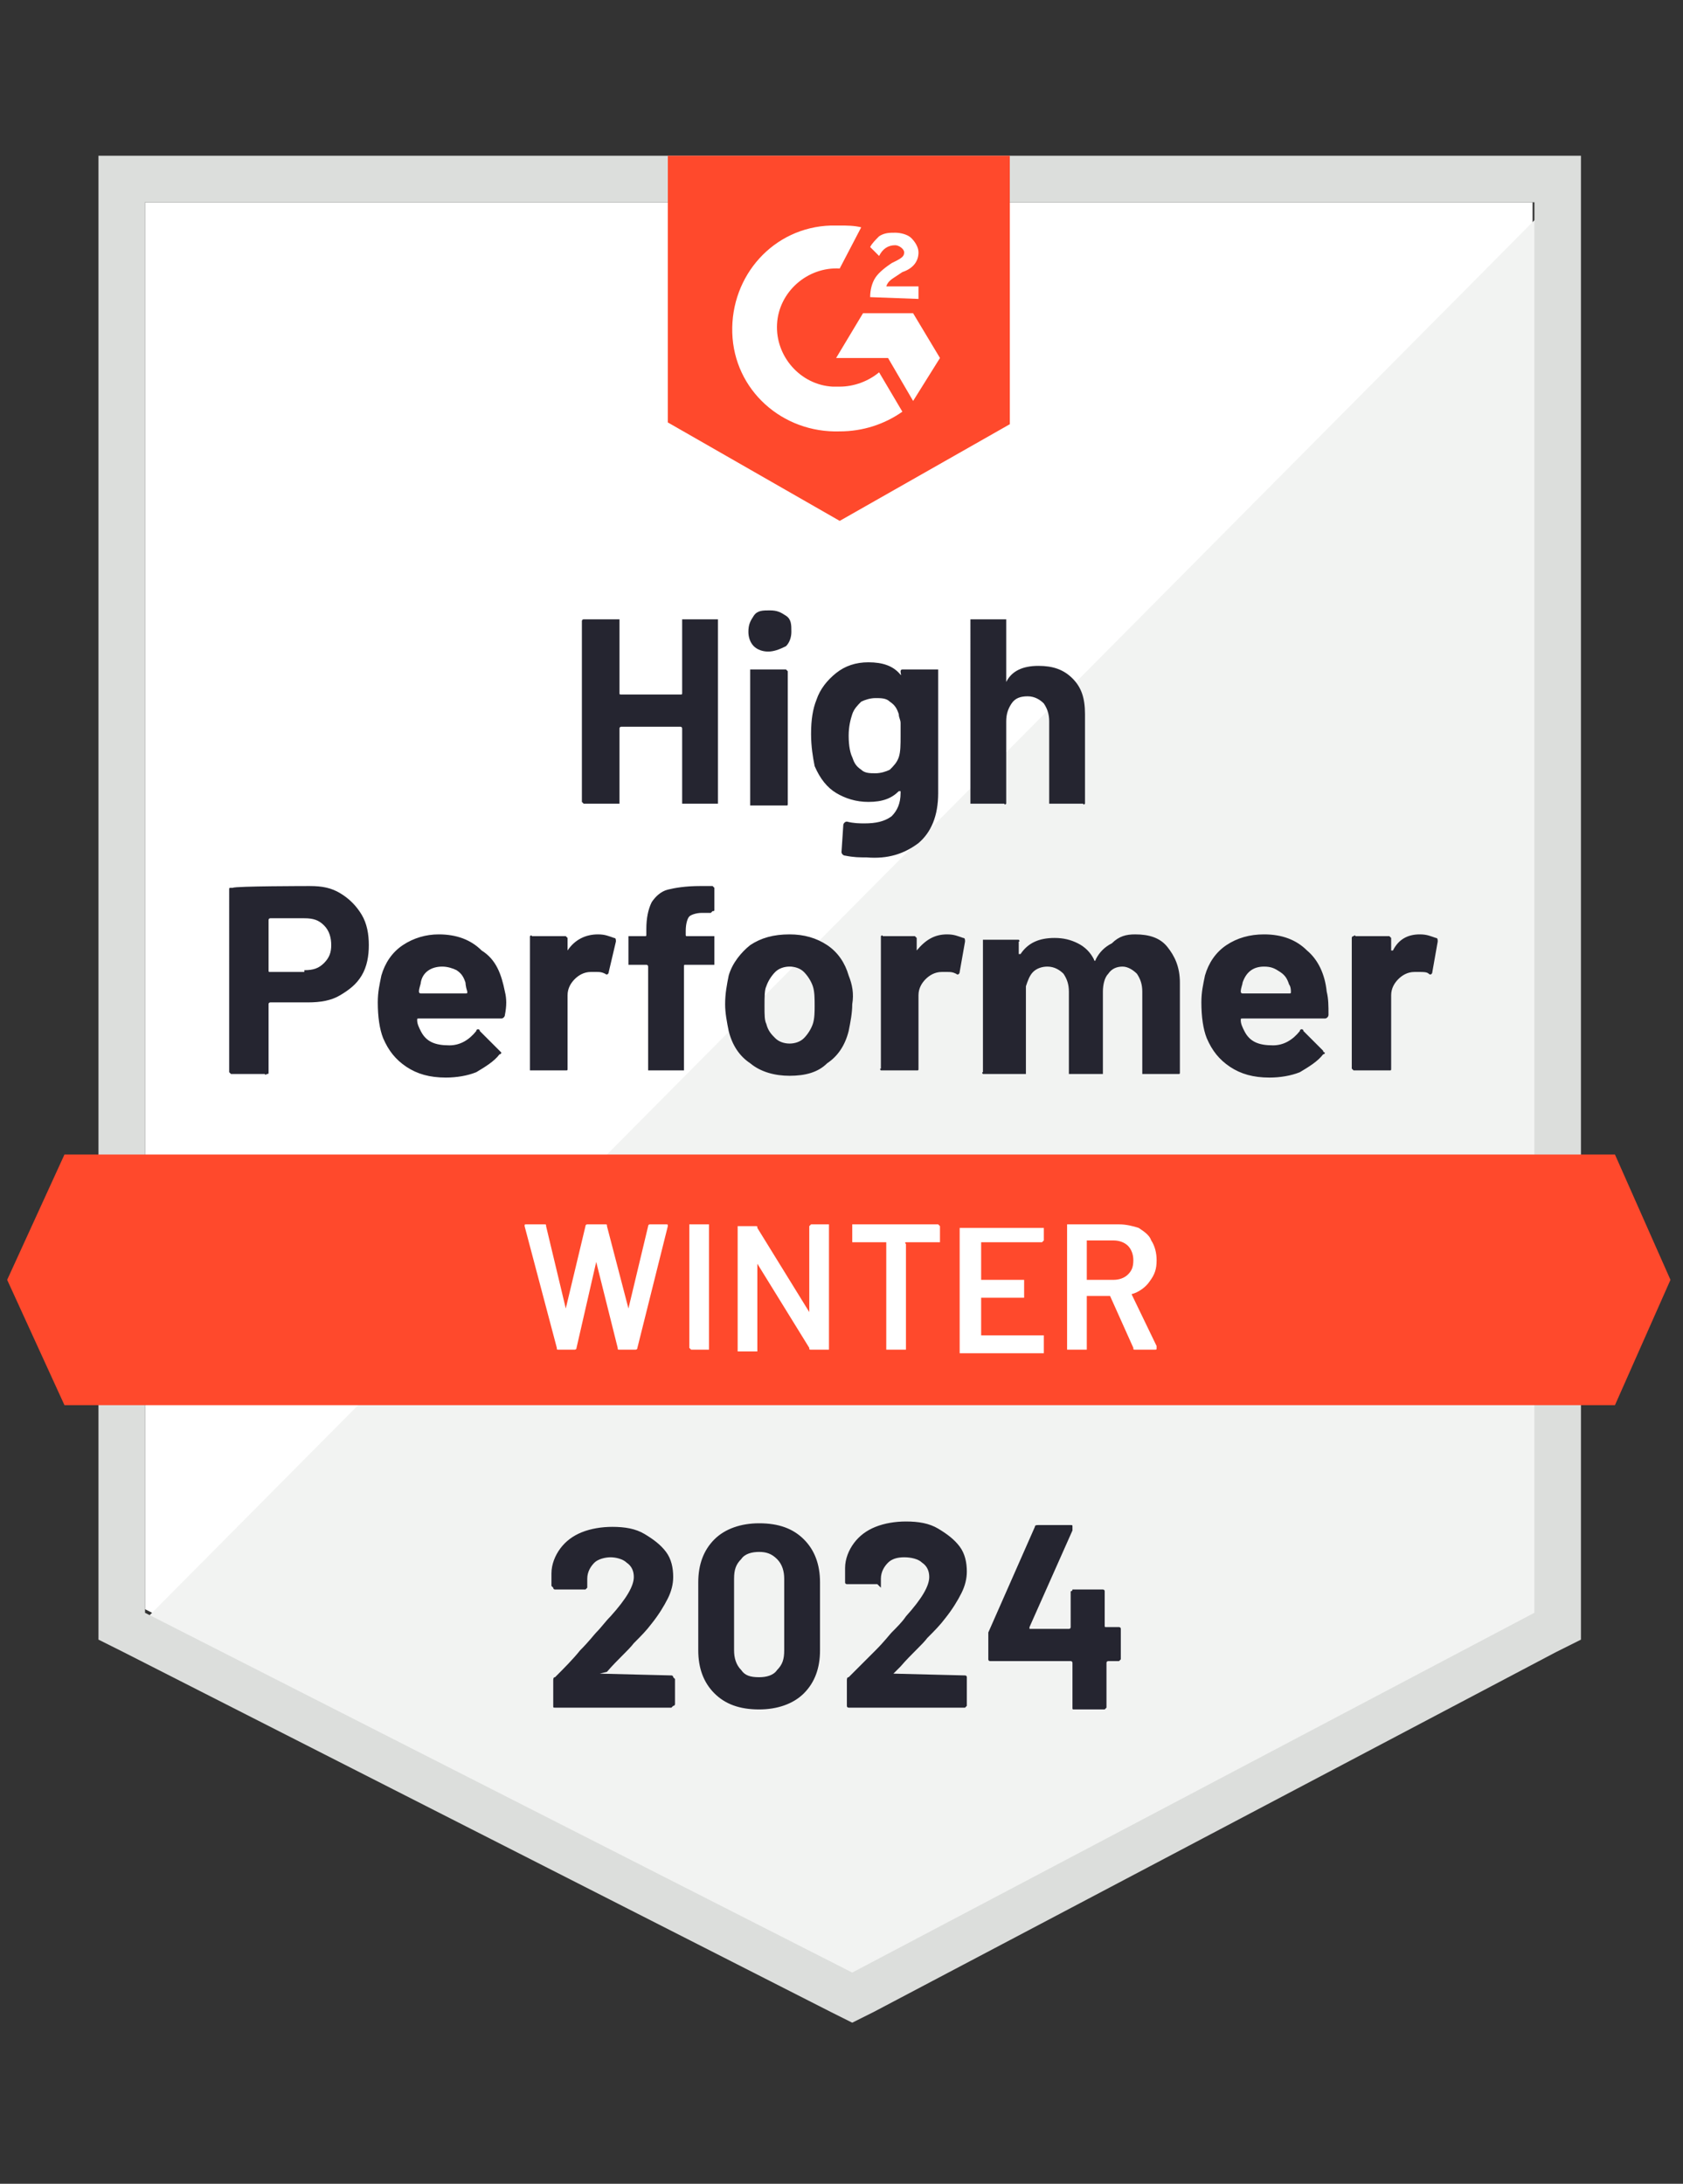 <?xml version="1.0" encoding="utf-8"?>
<!-- Generator: Adobe Illustrator 25.3.1, SVG Export Plug-In . SVG Version: 6.00 Build 0)  -->
<svg version="1.1" id="Layer_1" xmlns="http://www.w3.org/2000/svg" xmlns:xlink="http://www.w3.org/1999/xlink" x="0px" y="0px"
	 viewBox="0 0 94 122" style="enable-background:new 0 0 94 122;" xml:space="preserve">
<rect x="0" y="0" width="94" height="122" fill="#333333" stroke="none"/>
<style type="text/css">
	.st0{fill:#FFFFFF;}
	.st1{fill:#F2F3F2;}
	.st2{fill:#DCDEDC;}
	.st3{fill:#FF492C;}
	.st4{fill:#252530;}
</style>
<path class="st0" d="M8.1,89.9L47.6,110l38-20.1V11.3H8.1V89.9z"/>
<path class="st1" d="M86.4,11.6L7.3,91.3l41,20.3l38.1-19.5L86.4,11.6z"/>
<path class="st2" d="M5.5,37.5v54.1l1.4,0.7l39.5,20.1l1.2,0.6l1.2-0.6l38.1-20.1l1.4-0.7V8.7H5.5V37.5z M8.1,90.1V11.3h77.6v78.8
	l-38.1,20.1L8.1,90.1z"/>
<path class="st3" d="M46.9,12.6c0.4,0,0.8,0,1.2,0.1L46.9,15c-1.8-0.1-3.4,1.3-3.5,3.1c-0.1,1.8,1.3,3.4,3.1,3.5h0.4
	c0.8,0,1.6-0.3,2.2-0.8l1.3,2.2c-1,0.7-2.2,1.1-3.5,1.1c-3.2,0.1-5.9-2.3-6-5.5s2.3-5.9,5.5-6C46.4,12.6,46.9,12.6,46.9,12.6z
	 M51,17.5l1.5,2.5L51,22.4L49.6,20h-2.9l1.5-2.5H51z M48.6,16.6c0-0.4,0.1-0.8,0.3-1.1s0.6-0.6,0.9-0.8l0.2-0.1
	c0.4-0.2,0.5-0.3,0.5-0.5s-0.3-0.4-0.5-0.4c-0.4,0-0.7,0.2-0.9,0.6l-0.5-0.5c0.1-0.2,0.3-0.4,0.5-0.6C49.4,13,49.7,13,50,13
	c0.3,0,0.7,0.1,0.9,0.3s0.4,0.5,0.4,0.8c0,0.5-0.3,0.9-0.9,1.1l-0.3,0.2c-0.3,0.2-0.5,0.3-0.6,0.6h1.8v0.7
	C51.3,16.7,48.6,16.6,48.6,16.6z M46.9,29.1l9.5-5.4v-15H37.3v14.9C37.3,23.6,46.9,29.1,46.9,29.1z M90.2,64.5H3.6l-3.2,7l3.2,7
	h86.6l3.1-7L90.2,64.5z"/>
<path class="st4" d="M17.3,49.5c0.7,0,1.2,0.1,1.7,0.4c0.5,0.3,0.9,0.7,1.2,1.2c0.3,0.5,0.4,1.1,0.4,1.7c0,0.6-0.1,1.2-0.4,1.7
	c-0.3,0.5-0.7,0.8-1.2,1.1s-1.1,0.4-1.8,0.4h-2.1c0,0-0.1,0-0.1,0.1v3.8c0,0.1,0,0.1-0.1,0.1c0,0-0.1,0.1-0.1,0h-1.8
	c-0.1,0-0.1,0-0.1,0s-0.1-0.1-0.1-0.1V49.7c0-0.1,0-0.1,0.1-0.1s0.1,0,0.1,0C13.1,49.5,17.3,49.5,17.3,49.5z M17,54.2
	c0.5,0,0.8-0.1,1.1-0.4c0.3-0.3,0.4-0.6,0.4-1c0-0.4-0.1-0.8-0.4-1.1c-0.3-0.3-0.6-0.4-1.1-0.4h-1.9c0,0-0.1,0-0.1,0.1v2.8
	c0,0.1,0,0.1,0.1,0.1H17z M28.2,55.4c0.1,0.4,0.1,0.8,0,1.3c0,0.1-0.1,0.2-0.2,0.2h-4.6c-0.1,0-0.1,0-0.1,0.1c0,0.2,0.1,0.4,0.2,0.6
	c0.3,0.6,0.8,0.8,1.6,0.8c0.6,0,1.1-0.3,1.5-0.8c0-0.1,0.1-0.1,0.1-0.1c0,0,0.1,0,0.1,0.1l1.1,1.1c0.1,0.1,0.1,0.1,0.1,0.1
	c0,0,0,0.1-0.1,0.1c-0.3,0.4-0.8,0.7-1.3,1c-0.5,0.2-1.1,0.3-1.7,0.3c-0.9,0-1.6-0.2-2.2-0.6c-0.6-0.4-1-0.9-1.3-1.6
	c-0.2-0.5-0.3-1.2-0.3-2c0-0.6,0.1-1,0.2-1.5c0.2-0.7,0.6-1.3,1.2-1.7c0.6-0.4,1.3-0.6,2-0.6c1,0,1.8,0.3,2.4,0.9
	C27.7,53.6,28,54.4,28.2,55.4z M24.7,54c-0.6,0-1.1,0.3-1.2,0.9c0,0.1-0.1,0.3-0.1,0.5c0,0,0,0.1,0.1,0.1H26c0.1,0,0.1,0,0.1-0.1
	C26,55.1,26,54.9,26,54.9c-0.1-0.3-0.2-0.5-0.5-0.7C25.3,54.1,25,54,24.7,54z M33.4,52.2c0.4,0,0.6,0.1,0.9,0.2
	c0.1,0,0.1,0.1,0.1,0.2L34,54.3c0,0.1-0.1,0.2-0.2,0.1c-0.2-0.1-0.3-0.1-0.5-0.1c-0.1,0-0.2,0-0.3,0c-0.4,0-0.7,0.2-0.9,0.4
	c-0.2,0.2-0.4,0.5-0.4,0.9v4.1c0,0.1,0,0.1-0.1,0.1c0,0-0.1,0-0.1,0h-1.8c0,0-0.1,0-0.1,0c0,0,0-0.1,0-0.1v-7.3c0,0,0-0.1,0-0.1
	c0,0,0.1-0.1,0.1,0h1.8c0,0,0.1,0,0.1,0c0,0,0.1,0.1,0.1,0.1V53c0,0,0,0,0,0.1c0,0,0,0,0,0C32.1,52.5,32.7,52.2,33.4,52.2z
	 M39.8,52.3c0.1,0,0.1,0,0.1,0s0,0.1,0,0.1v1.4c0,0.1,0,0.1,0,0.1s-0.1,0-0.1,0h-1.5c-0.1,0-0.1,0-0.1,0.1v5.7c0,0.1,0,0.1,0,0.1
	s-0.1,0-0.1,0h-1.8c-0.1,0-0.1,0-0.1,0s0-0.1,0-0.1v-5.7c0,0,0-0.1-0.1-0.1h-0.9c-0.1,0-0.1,0-0.1,0s0-0.1,0-0.1v-1.4
	c0-0.1,0-0.1,0-0.1s0.1,0,0.1,0H36c0.1,0,0.1,0,0.1-0.1v-0.3c0-0.6,0.1-1.1,0.3-1.5c0.2-0.3,0.5-0.6,0.9-0.7c0.4-0.1,1-0.2,1.8-0.2
	h0.6c0,0,0.1,0,0.1,0c0,0,0.1,0.1,0.1,0.1v1.2c0,0.1,0,0.1-0.1,0.1c0,0-0.1,0.1-0.1,0.1h-0.5c-0.3,0-0.6,0.1-0.7,0.2
	c-0.1,0.1-0.2,0.4-0.2,0.8v0.2c0,0.1,0,0.1,0.1,0.1C38.3,52.3,39.8,52.3,39.8,52.3z M44.1,60.1c-0.8,0-1.6-0.2-2.2-0.7
	c-0.6-0.4-1-1-1.2-1.8c-0.1-0.5-0.2-1-0.2-1.5c0-0.6,0.1-1.1,0.2-1.6c0.2-0.7,0.7-1.3,1.2-1.7c0.6-0.4,1.3-0.6,2.2-0.6
	c0.8,0,1.5,0.2,2.1,0.6c0.6,0.4,1,1,1.2,1.7c0.2,0.5,0.3,1,0.2,1.6c0,0.5-0.1,1-0.2,1.5c-0.2,0.8-0.6,1.4-1.2,1.8
	C45.7,59.9,45,60.1,44.1,60.1z M44.1,58.3c0.3,0,0.6-0.1,0.8-0.3c0.2-0.2,0.4-0.5,0.5-0.8c0.1-0.3,0.1-0.7,0.1-1
	c0-0.4,0-0.8-0.1-1.1c-0.1-0.3-0.3-0.6-0.5-0.8c-0.2-0.2-0.5-0.3-0.8-0.3c-0.3,0-0.6,0.1-0.8,0.3c-0.2,0.2-0.4,0.5-0.5,0.8
	c-0.1,0.2-0.1,0.6-0.1,1.1c0,0.5,0,0.8,0.1,1c0.1,0.4,0.3,0.6,0.5,0.8C43.5,58.2,43.8,58.3,44.1,58.3z M52.9,52.2
	c0.4,0,0.6,0.1,0.9,0.2c0.1,0,0.1,0.1,0.1,0.2l-0.3,1.7c0,0.1-0.1,0.2-0.2,0.1c-0.2-0.1-0.3-0.1-0.5-0.1c-0.1,0-0.2,0-0.3,0
	c-0.4,0-0.7,0.2-0.9,0.4c-0.2,0.2-0.4,0.5-0.4,0.9v4.1c0,0.1,0,0.1-0.1,0.1c0,0-0.1,0-0.1,0h-1.8c0,0-0.1,0-0.1,0c0,0-0.1-0.1,0-0.1
	v-7.3c0,0,0-0.1,0-0.1c0,0,0.1-0.1,0.1,0H51c0.1,0,0.1,0,0.1,0c0,0,0.1,0.1,0.1,0.1V53c0,0,0,0,0,0.1c0,0,0,0,0,0
	C51.7,52.5,52.2,52.2,52.9,52.2z M63.4,52.2c0.8,0,1.4,0.2,1.8,0.7c0.4,0.5,0.7,1.1,0.7,2v5c0,0.1,0,0.1-0.1,0.1s-0.1,0-0.1,0h-1.8
	c0,0-0.1,0-0.1,0c0,0,0-0.1,0-0.1v-4.5c0-0.4-0.1-0.7-0.3-1c-0.2-0.2-0.5-0.4-0.8-0.4c-0.3,0-0.6,0.1-0.8,0.4
	c-0.2,0.2-0.3,0.6-0.3,1v4.5c0,0.1,0,0.1,0,0.1c0,0-0.1,0-0.1,0h-1.7c-0.1,0-0.1,0-0.1,0s0-0.1,0-0.1v-4.5c0-0.4-0.1-0.7-0.3-1
	c-0.2-0.2-0.5-0.4-0.9-0.4c-0.3,0-0.6,0.1-0.8,0.3c-0.2,0.2-0.3,0.5-0.4,0.8v4.8c0,0.1,0,0.1,0,0.1c0,0-0.1,0-0.1,0H55
	c-0.1,0-0.1,0-0.1,0s-0.1-0.1,0-0.1v-7.3c0,0,0-0.1,0-0.1c0,0,0.1,0,0.1,0h1.8c0,0,0.1,0,0.1,0c0,0,0.1,0.1,0,0.1v0.6c0,0,0,0,0,0.1
	c0,0,0,0,0.1,0c0.4-0.6,1-0.9,1.9-0.9c0.5,0,0.9,0.1,1.3,0.3c0.4,0.2,0.7,0.5,0.9,0.9c0,0.1,0.1,0.1,0.1,0c0.2-0.4,0.5-0.7,0.9-0.9
	C62.5,52.3,62.9,52.2,63.4,52.2z M74.1,55.4c0.1,0.4,0.1,0.8,0.1,1.3c0,0.1-0.1,0.2-0.2,0.2h-4.6c-0.1,0-0.1,0-0.1,0.1
	c0,0.2,0.1,0.4,0.2,0.6c0.3,0.6,0.8,0.8,1.6,0.8c0.6,0,1.1-0.3,1.5-0.8c0-0.1,0.1-0.1,0.1-0.1c0,0,0.1,0,0.1,0.1l1.1,1.1
	c0,0.1,0.1,0.1,0.1,0.1c0,0,0,0.1-0.1,0.1c-0.3,0.4-0.8,0.7-1.3,1c-0.5,0.2-1.1,0.3-1.7,0.3c-0.9,0-1.6-0.2-2.2-0.6
	c-0.6-0.4-1-0.9-1.3-1.6c-0.2-0.5-0.3-1.2-0.3-2c0-0.6,0.1-1,0.2-1.5c0.2-0.7,0.6-1.3,1.2-1.7s1.3-0.6,2.1-0.6c1,0,1.8,0.3,2.4,0.9
	C73.6,53.6,74,54.4,74.1,55.4L74.1,55.4z M70.6,54c-0.6,0-1,0.3-1.2,0.9c0,0.1-0.1,0.3-0.1,0.5c0,0,0,0.1,0.1,0.1h2.6
	c0.1,0,0.1,0,0.1-0.1c0-0.3-0.1-0.4-0.1-0.4c-0.1-0.3-0.2-0.5-0.5-0.7C71.2,54.1,71,54,70.6,54z M79.3,52.2c0.4,0,0.6,0.1,0.9,0.2
	c0.1,0,0.1,0.1,0.1,0.2L80,54.3c0,0.1-0.1,0.2-0.2,0.1c-0.1-0.1-0.3-0.1-0.5-0.1c-0.1,0-0.2,0-0.3,0c-0.4,0-0.7,0.2-0.9,0.4
	c-0.2,0.2-0.4,0.5-0.4,0.9v4.1c0,0.1,0,0.1-0.1,0.1c0,0-0.1,0-0.1,0h-1.8c0,0-0.1,0-0.1,0c0,0-0.1-0.1-0.1-0.1v-7.3
	c0,0,0-0.1,0.1-0.1c0,0,0.1-0.1,0.1,0h1.8c0,0,0.1,0,0.1,0c0,0,0.1,0.1,0.1,0.1V53c0,0,0,0,0,0.1c0,0,0,0,0.1,0
	C78.1,52.5,78.6,52.2,79.3,52.2z M38.1,34.7c0,0,0-0.1,0-0.1c0,0,0.1,0,0.1,0H40c0,0,0.1,0,0.1,0c0,0,0,0.1,0,0.1v10.1
	c0,0.1,0,0.1,0,0.1c0,0-0.1,0-0.1,0h-1.8c0,0-0.1,0-0.1,0s0-0.1,0-0.1v-4.1c0,0,0-0.1-0.1-0.1h-3.3c0,0-0.1,0-0.1,0.1v4.1
	c0,0.1,0,0.1,0,0.1c0,0-0.1,0-0.1,0h-1.8c0,0-0.1,0-0.1,0c0,0-0.1-0.1-0.1-0.1V34.7c0,0,0-0.1,0.1-0.1c0,0,0.1,0,0.1,0h1.8
	c0,0,0.1,0,0.1,0c0,0,0,0.1,0,0.1v4c0,0.1,0,0.1,0.1,0.1H38c0.1,0,0.1,0,0.1-0.1V34.7z M42.9,36.4c-0.3,0-0.6-0.1-0.8-0.3
	c-0.2-0.2-0.3-0.5-0.3-0.8c0-0.4,0.1-0.6,0.3-0.9s0.5-0.3,0.9-0.3s0.6,0.1,0.9,0.3s0.3,0.5,0.3,0.9c0,0.3-0.1,0.6-0.3,0.8
	C43.5,36.3,43.2,36.4,42.9,36.4z M42,45c0,0-0.1,0-0.1,0c0,0,0-0.1,0-0.1v-7.4c0-0.1,0-0.1,0-0.1c0,0,0.1,0,0.1,0h1.8
	c0,0,0.1,0,0.1,0c0,0,0.1,0.1,0.1,0.1v7.4c0,0.1,0,0.1-0.1,0.1c0,0-0.1,0-0.1,0H42z M50.3,37.5c0,0,0-0.1,0.1-0.1c0,0,0.1,0,0.1,0
	h1.8c0,0,0.1,0,0.1,0c0,0,0,0.1,0,0.1v6.8c0,1.3-0.4,2.2-1.1,2.8c-0.8,0.6-1.7,0.9-2.9,0.8c-0.4,0-0.7,0-1.2-0.1
	c-0.1,0-0.2-0.1-0.2-0.2l0.1-1.5c0-0.1,0.1-0.2,0.2-0.2c0.4,0.1,0.7,0.1,1,0.1c0.6,0,1.1-0.1,1.5-0.4c0.3-0.3,0.5-0.7,0.5-1.3
	c0,0,0-0.1,0-0.1c0,0,0,0-0.1,0c-0.4,0.4-0.9,0.6-1.7,0.6c-0.7,0-1.3-0.2-1.8-0.5c-0.5-0.3-0.9-0.8-1.2-1.5
	c-0.1-0.5-0.2-1.1-0.2-1.8c0-0.8,0.1-1.4,0.3-1.9c0.2-0.6,0.6-1.1,1.1-1.5c0.5-0.4,1.1-0.6,1.8-0.6c0.8,0,1.4,0.2,1.8,0.7
	c0,0,0,0,0.1,0c0,0,0,0,0,0C50.3,37.8,50.3,37.5,50.3,37.5z M50.2,42.3c0.1-0.3,0.1-0.7,0.1-1.2c0-0.3,0-0.5,0-0.7
	c0-0.2-0.1-0.3-0.1-0.5c-0.1-0.3-0.2-0.5-0.5-0.7c-0.2-0.2-0.5-0.2-0.8-0.2c-0.3,0-0.6,0.1-0.8,0.2c-0.2,0.2-0.4,0.4-0.5,0.7
	c-0.1,0.3-0.2,0.7-0.2,1.2c0,0.6,0.1,1,0.2,1.2c0.1,0.3,0.2,0.5,0.5,0.7c0.2,0.2,0.5,0.2,0.8,0.2c0.3,0,0.6-0.1,0.8-0.2
	C49.9,42.8,50.1,42.6,50.2,42.3z M58,37.2c0.8,0,1.4,0.2,1.9,0.7c0.5,0.5,0.7,1.1,0.7,2v4.9c0,0.1,0,0.1,0,0.1s-0.1,0.1-0.1,0h-1.8
	c0,0-0.1,0-0.1,0c0,0,0-0.1,0-0.1v-4.5c0-0.4-0.1-0.7-0.3-1c-0.2-0.2-0.5-0.4-0.9-0.4c-0.4,0-0.7,0.1-0.9,0.4
	c-0.2,0.3-0.3,0.6-0.3,1v4.5c0,0.1,0,0.1,0,0.1s-0.1,0.1-0.1,0h-1.8c-0.1,0-0.1,0-0.1,0s0-0.1,0-0.1V34.7c0,0,0-0.1,0-0.1
	c0,0,0.1,0,0.1,0h1.8c0.1,0,0.1,0,0.1,0c0,0,0,0.1,0,0.1V38c0,0,0,0,0,0.1c0,0,0,0,0,0C56.5,37.5,57.1,37.2,58,37.2z"/>
<path class="st0" d="M31.2,75.4c-0.1,0-0.1,0-0.1-0.1l-1.8-6.8l0,0c0-0.1,0-0.1,0.1-0.1h1c0.1,0,0.1,0,0.1,0.1l1.1,4.6c0,0,0,0,0,0
	c0,0,0,0,0,0l1.1-4.6c0-0.1,0.1-0.1,0.1-0.1h1c0.1,0,0.1,0,0.1,0.1l1.2,4.6c0,0,0,0,0,0s0,0,0,0l1.1-4.6c0-0.1,0.1-0.1,0.1-0.1h0.9
	c0.1,0,0.1,0,0.1,0.1l-1.7,6.8c0,0.1-0.1,0.1-0.1,0.1h-0.9c-0.1,0-0.1,0-0.1-0.1l-1.2-4.8c0,0,0,0,0,0c0,0,0,0,0,0l-1.1,4.8
	c0,0.1-0.1,0.1-0.1,0.1C32.1,75.4,31.2,75.4,31.2,75.4z M38.6,75.4C38.6,75.4,38.5,75.4,38.6,75.4c-0.1-0.1-0.1-0.1-0.1-0.1v-6.8
	c0,0,0-0.1,0-0.1c0,0,0.1,0,0.1,0h0.9c0,0,0.1,0,0.1,0c0,0,0,0,0,0.1v6.8c0,0,0,0.1,0,0.1c0,0,0,0-0.1,0H38.6z M45.2,68.5
	C45.2,68.5,45.2,68.5,45.2,68.5c0.1-0.1,0.1-0.1,0.1-0.1h0.9c0,0,0.1,0,0.1,0c0,0,0,0,0,0.1v6.8c0,0,0,0.1,0,0.1c0,0,0,0-0.1,0h-0.9
	c-0.1,0-0.1,0-0.1-0.1l-2.9-4.7c0,0,0,0,0,0c0,0,0,0,0,0.1l0,4.7c0,0,0,0.1,0,0.1c0,0,0,0-0.1,0h-0.9c0,0-0.1,0-0.1,0c0,0,0,0,0-0.1
	v-6.8c0,0,0-0.1,0-0.1c0,0,0.1,0,0.1,0h0.9c0.1,0,0.1,0,0.1,0.1l2.9,4.7c0,0,0,0,0,0c0,0,0,0,0,0C45.2,73.2,45.2,68.5,45.2,68.5z
	 M52.4,68.4C52.4,68.4,52.5,68.4,52.4,68.4c0.1,0.1,0.1,0.1,0.1,0.1v0.8c0,0,0,0.1,0,0.1c0,0,0,0-0.1,0h-1.8c0,0-0.1,0,0,0.1v5.8
	c0,0,0,0.1,0,0.1c0,0-0.1,0-0.1,0h-0.9c0,0-0.1,0-0.1,0c0,0,0,0,0-0.1v-5.8c0,0,0-0.1,0-0.1h-1.8c0,0-0.1,0-0.1,0c0,0,0,0,0-0.1
	v-0.8c0,0,0-0.1,0-0.1c0,0,0.1,0,0.1,0H52.4z M58.3,69.3C58.3,69.3,58.3,69.3,58.3,69.3c-0.1,0.1-0.1,0.1-0.1,0.1h-3.4
	c0,0,0,0,0,0.1v1.9c0,0,0,0.1,0,0.1h2.3c0,0,0.1,0,0.1,0c0,0,0,0.1,0,0.1v0.8c0,0,0,0.1,0,0.1c0,0-0.1,0-0.1,0h-2.3c0,0,0,0,0,0.1
	v1.9c0,0,0,0.1,0,0.1h3.4c0,0,0.1,0,0.1,0c0,0,0,0,0,0.1v0.8c0,0,0,0.1,0,0.1c0,0,0,0-0.1,0h-4.5c0,0-0.1,0-0.1,0c0,0,0,0,0-0.1
	v-6.8c0,0,0-0.1,0-0.1c0,0,0.1,0,0.1,0h4.5c0,0,0.1,0,0.1,0c0,0,0,0,0,0.1V69.3L58.3,69.3z M63.4,75.4c-0.1,0-0.1,0-0.1-0.1L62,72.4
	c0,0,0,0-0.1,0h-1.2c0,0,0,0,0,0.1v2.8c0,0,0,0.1,0,0.1c0,0,0,0-0.1,0h-0.9c0,0-0.1,0-0.1,0c0,0,0,0,0-0.1v-6.8c0,0,0-0.1,0-0.1
	c0,0,0.1,0,0.1,0h2.8c0.4,0,0.8,0.1,1.1,0.2c0.3,0.2,0.6,0.4,0.7,0.7c0.2,0.3,0.3,0.7,0.3,1.1c0,0.5-0.1,0.8-0.4,1.2
	c-0.2,0.3-0.6,0.6-1,0.7c0,0,0,0,0,0c0,0,0,0,0,0l1.4,2.9c0,0,0,0,0,0.1c0,0.1,0,0.1-0.1,0.1H63.4z M60.7,69.4
	C60.7,69.4,60.7,69.4,60.7,69.4l0,2c0,0,0,0.1,0,0.1h1.5c0.3,0,0.6-0.1,0.8-0.3c0.2-0.2,0.3-0.4,0.3-0.8c0-0.3-0.1-0.6-0.3-0.8
	c-0.2-0.2-0.5-0.3-0.8-0.3H60.7z"/>
<path class="st4" d="M33.5,93.5C33.5,93.5,33.5,93.5,33.5,93.5C33.5,93.5,33.5,93.5,33.5,93.5l4,0.1c0,0,0.1,0,0.1,0.1
	c0,0,0.1,0.1,0.1,0.1v1.4c0,0,0,0.1-0.1,0.1c0,0-0.1,0.1-0.1,0.1h-6.5c-0.1,0-0.1,0-0.1-0.1c0,0,0-0.1,0-0.1v-1.3
	c0-0.1,0-0.2,0.1-0.2c0.5-0.5,1-1,1.4-1.5c0.5-0.5,0.8-0.9,0.9-1c0.3-0.3,0.5-0.6,0.8-0.9c0.9-1,1.3-1.7,1.3-2.2
	c0-0.3-0.1-0.6-0.4-0.8c-0.2-0.2-0.6-0.3-0.9-0.3s-0.7,0.1-0.9,0.3c-0.2,0.2-0.4,0.5-0.4,0.9v0.4c0,0,0,0.1,0,0.1s-0.1,0.1-0.1,0.1
	h-1.7c0,0-0.1,0-0.1-0.1c0,0-0.1-0.1-0.1-0.1v-0.7c0-0.5,0.2-1,0.5-1.4c0.3-0.4,0.7-0.7,1.2-0.9c0.5-0.2,1.1-0.3,1.7-0.3
	c0.7,0,1.3,0.1,1.8,0.4c0.5,0.3,0.9,0.6,1.2,1c0.3,0.4,0.4,0.9,0.4,1.4c0,0.4-0.1,0.8-0.3,1.2c-0.2,0.4-0.5,0.9-0.9,1.4
	c-0.3,0.4-0.6,0.7-1,1.1c-0.3,0.4-0.9,0.9-1.5,1.6L33.5,93.5L33.5,93.5z M42.4,95.5c-1.1,0-1.9-0.3-2.5-0.9
	c-0.6-0.6-0.9-1.4-0.9-2.4v-3.8c0-1,0.3-1.8,0.9-2.4c0.6-0.6,1.5-0.9,2.5-0.9c1.1,0,1.9,0.3,2.5,0.9c0.6,0.6,0.9,1.4,0.9,2.4v3.8
	c0,1-0.3,1.8-0.9,2.4C44.3,95.2,43.4,95.5,42.4,95.5z M42.4,93.7c0.4,0,0.8-0.1,1-0.4c0.3-0.3,0.4-0.6,0.4-1.1v-4
	c0-0.4-0.1-0.8-0.4-1.1c-0.3-0.3-0.6-0.4-1-0.4c-0.4,0-0.8,0.1-1,0.4c-0.3,0.3-0.4,0.6-0.4,1.1v4c0,0.4,0.1,0.8,0.4,1.1
	C41.6,93.6,41.9,93.7,42.4,93.7z M49.9,93.5C49.9,93.5,49.8,93.5,49.9,93.5C49.9,93.5,49.9,93.5,49.9,93.5l4,0.1c0,0,0.1,0,0.1,0.1
	c0,0,0,0.1,0,0.1v1.4c0,0,0,0.1,0,0.1c0,0-0.1,0.1-0.1,0.1h-6.5c0,0-0.1,0-0.1-0.1c0,0,0-0.1,0-0.1v-1.3c0-0.1,0-0.2,0.1-0.2
	c0.5-0.5,1-1,1.5-1.5c0.5-0.5,0.8-0.9,0.9-1c0.3-0.3,0.6-0.6,0.8-0.9c0.9-1,1.3-1.7,1.3-2.2c0-0.3-0.1-0.6-0.4-0.8
	c-0.2-0.2-0.6-0.3-1-0.3s-0.7,0.1-0.9,0.3c-0.2,0.2-0.4,0.5-0.4,0.9v0.4c0,0,0,0.1,0,0.1S49,88.5,49,88.5h-1.7c0,0-0.1,0-0.1-0.1
	s0-0.1,0-0.1v-0.7c0-0.5,0.2-1,0.5-1.4c0.3-0.4,0.7-0.7,1.2-0.9s1.1-0.3,1.7-0.3c0.7,0,1.3,0.1,1.8,0.4c0.5,0.3,0.9,0.6,1.2,1
	c0.3,0.4,0.4,0.9,0.4,1.4c0,0.4-0.1,0.8-0.3,1.2c-0.2,0.4-0.5,0.9-0.9,1.4c-0.3,0.4-0.6,0.7-1,1.1c-0.3,0.4-0.9,0.9-1.5,1.6
	L49.9,93.5L49.9,93.5z M62.5,90.9c0,0,0.1,0,0.1,0.1c0,0,0,0.1,0,0.1v1.5c0,0,0,0.1,0,0.1c0,0-0.1,0.1-0.1,0.1h-0.6
	c0,0-0.1,0-0.1,0.1v2.4c0,0,0,0.1,0,0.1c0,0-0.1,0.1-0.1,0.1H60c-0.1,0-0.1,0-0.1-0.1c0,0,0-0.1,0-0.1v-2.4c0,0,0-0.1-0.1-0.1h-4.5
	c0,0-0.1,0-0.1-0.1c0,0,0-0.1,0-0.1v-1.2c0-0.1,0-0.1,0-0.2l2.6-5.9c0-0.1,0.1-0.1,0.2-0.1h1.8c0.1,0,0.1,0,0.1,0.1c0,0,0,0.1,0,0.2
	l-2.4,5.4c0,0,0,0,0,0.1c0,0,0,0,0,0h2.2c0,0,0.1,0,0.1-0.1V89c0-0.1,0-0.1,0-0.1s0.1,0,0.1-0.1h1.7c0,0,0.1,0,0.1,0.1
	c0,0,0,0.1,0,0.1v1.8c0,0.1,0,0.1,0.1,0.1C61.9,90.9,62.5,90.9,62.5,90.9z"/>
</svg>
